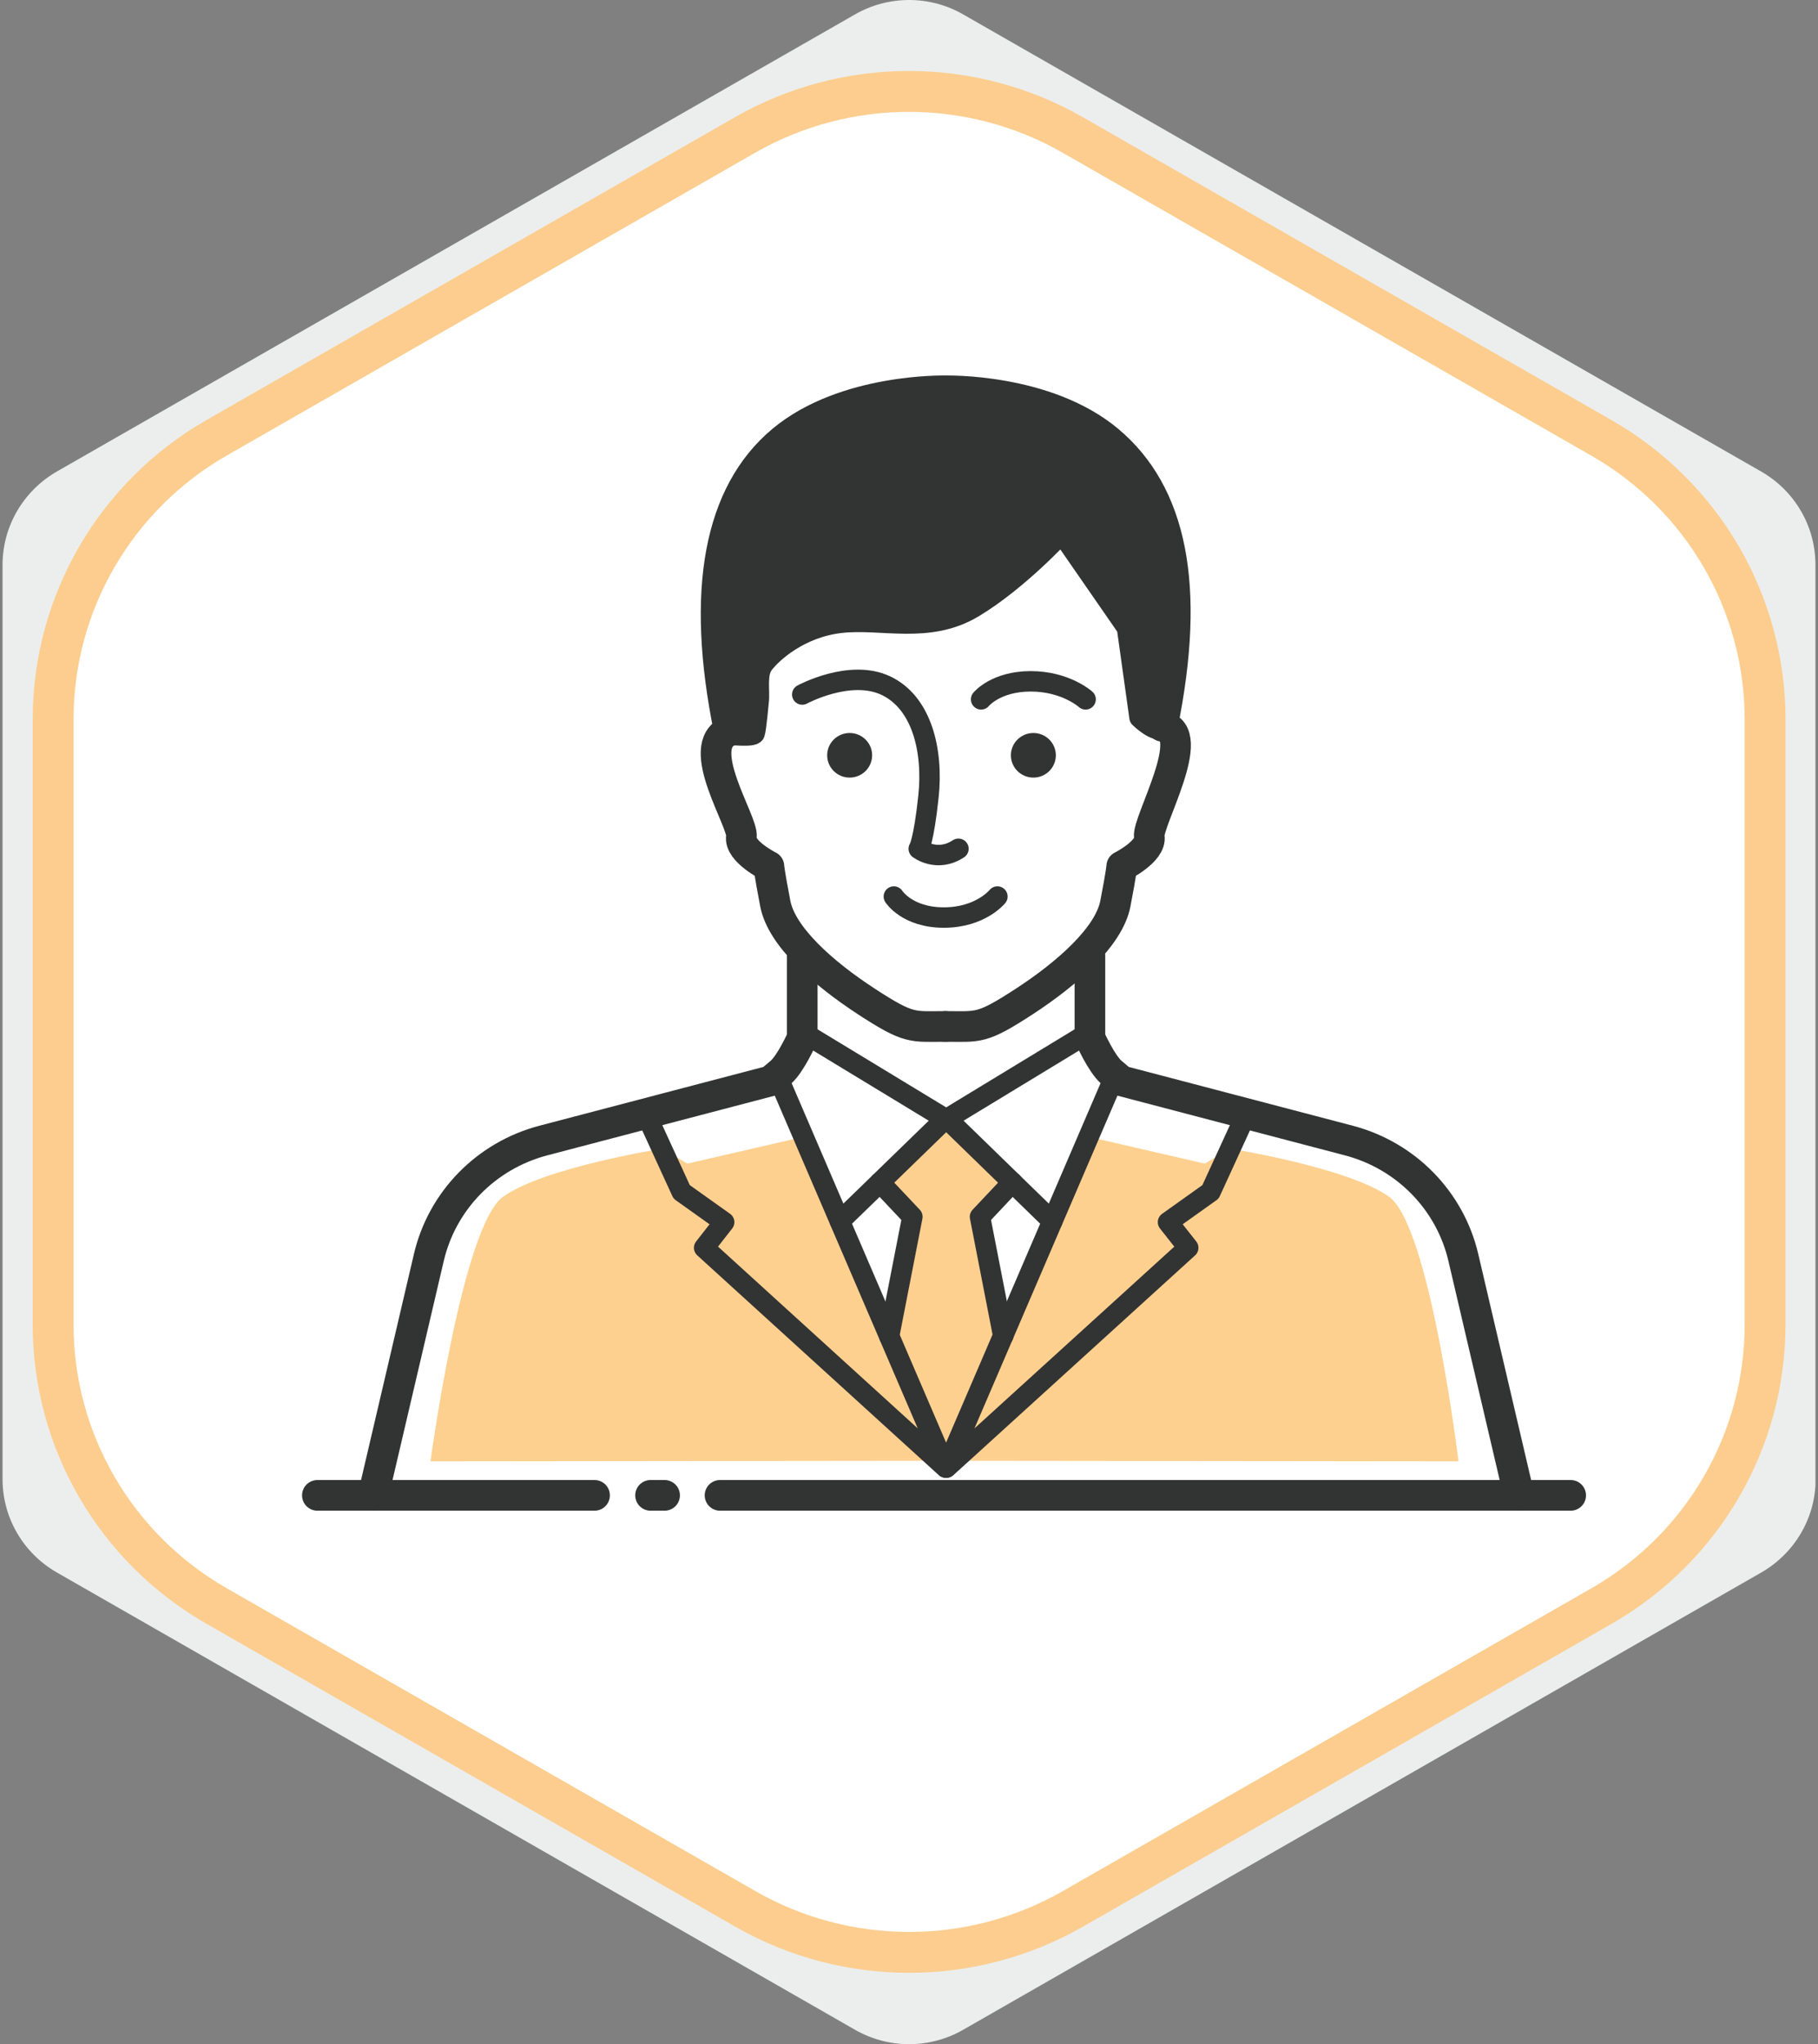<svg width="89" height="100" viewBox="0 0 89 100" fill="none" xmlns="http://www.w3.org/2000/svg">
<rect x="0" y="0" width="89" height="100" fill="#808080" stroke="none"/>
<g clip-path="url(#clip0_1162_623)">
<path d="M88.875 72.368V27.632C88.875 25.75 87.867 24.014 86.216 23.068L47.159 0.709C45.518 -0.236 43.492 -0.236 41.85 0.709L2.784 23.068C1.143 24.014 0.125 25.75 0.125 27.632V72.368C0.125 74.25 1.134 75.987 2.784 76.932L41.85 99.3C43.492 100.245 45.518 100.245 47.159 99.3L86.225 76.932C87.867 75.987 88.884 74.25 88.884 72.368H88.875Z" fill="#ECEEED"/>
<path d="M86.409 64.821V35.188C86.409 29.505 83.356 24.259 78.396 21.422L52.513 6.601C47.553 3.764 41.438 3.764 36.478 6.601L10.614 21.413C5.654 24.25 2.601 29.505 2.601 35.179V64.812C2.601 70.495 5.654 75.741 10.614 78.578L36.487 93.39C41.447 96.227 47.562 96.227 52.523 93.39L78.396 78.578C83.356 75.741 86.409 70.486 86.409 64.812V64.821Z" fill="white"/>
<path d="M86.409 64.821V35.188C86.409 29.505 83.356 24.259 78.396 21.422L52.513 6.601C47.553 3.764 41.438 3.764 36.478 6.601L10.614 21.413C5.654 24.25 2.601 29.505 2.601 35.179V64.812C2.601 70.495 5.654 75.741 10.614 78.578L36.487 93.39C41.447 96.227 47.562 96.227 52.523 93.39L78.396 78.578C83.356 75.741 86.409 70.486 86.409 64.812V64.821Z" stroke="#FCCD8E" stroke-width="2" stroke-miterlimit="10"/>
<path d="M46.278 54.737L43.207 57.992L44.665 59.529L43.693 65.73L46.214 71.613L47.791 67.921L49.212 64.857L48.167 59.32L49.212 57.692L46.278 54.737Z" fill="#FDD08F"/>
<path d="M21.075 71.495C21.075 71.495 22.625 59.974 24.633 58.547C26.64 57.11 32.398 56.201 32.398 56.201L33.654 56.928L39.018 55.692L46.279 71.468L21.075 71.495Z" fill="#FDD08F"/>
<path d="M71.4 71.495C71.4 71.495 70.006 59.974 67.998 58.547C65.99 57.119 60.233 56.201 60.233 56.201L58.976 56.928L53.613 55.692L46.352 71.468L71.39 71.495H71.4Z" fill="#FDD08F"/>
<path d="M46.279 50.218C44.647 50.218 44.528 50.373 42.419 49C40.31 47.627 38.266 45.827 37.954 44.208C37.642 42.59 37.642 42.38 37.642 42.38C37.642 42.38 36.175 41.644 36.295 40.935C36.414 40.225 33.911 36.488 35.699 35.761C34.287 28.86 35.222 24.123 38.293 21.558C41.365 18.994 46.279 19.122 46.279 19.122" stroke="#323333" stroke-width="1.5" stroke-linecap="round" stroke-linejoin="round"/>
<path d="M46.278 50.218C47.91 50.218 48.029 50.373 50.138 49C52.247 47.627 54.291 45.827 54.603 44.208C54.915 42.59 54.915 42.38 54.915 42.38C54.915 42.38 56.382 41.644 56.263 40.935C56.144 40.225 58.711 35.806 56.904 35.534C58.316 28.632 57.335 24.132 54.264 21.558C51.193 18.985 46.278 19.122 46.278 19.122" stroke="#323333" stroke-width="1.5" stroke-linecap="round" stroke-linejoin="round"/>
<path d="M35.634 35.934C35.634 35.934 36.871 36.079 36.945 35.879C37.018 35.679 37.137 34.343 37.137 34.343C37.211 33.815 37.009 32.97 37.376 32.488C37.797 31.933 39.145 30.696 41.162 30.469C43.179 30.242 45.453 31.042 47.654 29.724C49.854 28.405 51.972 26.096 51.972 26.096L55.172 30.715L55.786 35.106C55.786 35.106 56.602 35.916 56.978 35.625" stroke="#323333" stroke-linecap="round" stroke-linejoin="round"/>
<path d="M35.249 73.159H76.892" stroke="#323333" stroke-width="1.5" stroke-linecap="round" stroke-linejoin="round"/>
<path d="M31.848 73.159H32.535" stroke="#323333" stroke-width="1.5" stroke-linecap="round" stroke-linejoin="round"/>
<path d="M15.537 73.159H29.106" stroke="#323333" stroke-width="1.5" stroke-linecap="round" stroke-linejoin="round"/>
<path d="M38.01 52.528L46.298 71.804L34.471 61.047L35.452 59.793L33.37 58.311L31.738 54.755" stroke="#323333" stroke-linecap="round" stroke-linejoin="round"/>
<path d="M39.274 46.745V50.773C39.274 50.773 38.715 52.037 38.22 52.464L37.725 52.882L26.594 55.801C23.798 56.538 21.643 58.738 20.992 61.529L18.27 73.159" stroke="#323333" stroke-width="1.5" stroke-linecap="round" stroke-linejoin="round"/>
<path d="M39.458 50.6L46.279 54.737L41.117 59.747" stroke="#323333" stroke-linecap="round" stroke-linejoin="round"/>
<path d="M43.528 65.357L44.665 59.529L43.079 57.847" stroke="#323333" stroke-linecap="round" stroke-linejoin="round"/>
<path d="M54.622 52.528L46.334 71.804L58.17 61.047L57.18 59.793L59.261 58.311L60.893 54.755" stroke="#323333" stroke-linecap="round" stroke-linejoin="round"/>
<path d="M53.357 46.745V50.773C53.357 50.773 53.917 52.037 54.412 52.464L54.907 52.882L66.037 55.801C68.834 56.538 70.988 58.738 71.639 61.529L74.362 73.159" stroke="#323333" stroke-width="1.5" stroke-linecap="round" stroke-linejoin="round"/>
<path d="M53.173 50.6L46.361 54.737L51.514 59.747" stroke="#323333" stroke-linecap="round" stroke-linejoin="round"/>
<path d="M49.112 65.357L47.976 59.529L49.562 57.847" stroke="#323333" stroke-linecap="round" stroke-linejoin="round"/>
<path d="M35.772 35.225C35.772 35.225 36.221 36.261 36.661 35.988C37.101 35.716 36.404 33.042 37.55 32.27C38.696 31.497 40.393 30.178 42.272 30.433C44.152 30.678 46.554 30.169 48.057 29.46C49.561 28.751 52.082 26.287 52.082 26.287C52.082 26.287 55.117 30.033 55.135 30.378C55.154 30.724 55.722 34.761 55.74 34.934C55.759 35.106 56.171 35.716 56.566 35.434C56.96 35.152 57.538 32.942 57.538 32.942C57.538 32.942 57.519 24.095 55.365 21.831C53.21 19.576 47.306 19.122 47.306 19.122C47.306 19.122 47.865 18.394 41.731 19.785C35.597 21.168 34.259 28.378 34.47 30.406" fill="#323333"/>
<path d="M39.274 33.979C39.274 33.979 41.603 32.715 43.364 33.542C45.124 34.37 45.692 36.716 45.454 38.962C45.215 41.208 44.977 41.526 44.977 41.526C44.977 41.526 45.867 42.217 46.921 41.526" stroke="#323333" stroke-linecap="round" stroke-linejoin="round"/>
<path d="M43.758 43.862C43.758 43.862 44.409 44.89 46.206 44.89C48.003 44.89 48.828 43.862 48.828 43.862" stroke="#323333" stroke-linecap="round" stroke-linejoin="round"/>
<path d="M48.03 34.215C48.03 34.215 48.745 33.333 50.46 33.333C52.174 33.333 53.146 34.215 53.146 34.215" stroke="#323333" stroke-linecap="round" stroke-linejoin="round"/>
<path d="M41.594 38.043C42.202 38.043 42.695 37.555 42.695 36.952C42.695 36.35 42.202 35.861 41.594 35.861C40.987 35.861 40.494 36.35 40.494 36.952C40.494 37.555 40.987 38.043 41.594 38.043Z" fill="#323333"/>
<path d="M50.589 38.043C51.196 38.043 51.689 37.555 51.689 36.952C51.689 36.35 51.196 35.861 50.589 35.861C49.981 35.861 49.488 36.35 49.488 36.952C49.488 37.555 49.981 38.043 50.589 38.043Z" fill="#323333"/>
</g>
<defs>
<clipPath id="clip0_1162_623">
<rect width="88.75" height="100" fill="white" transform="translate(0.125)"/>
</clipPath>
</defs>
</svg>
